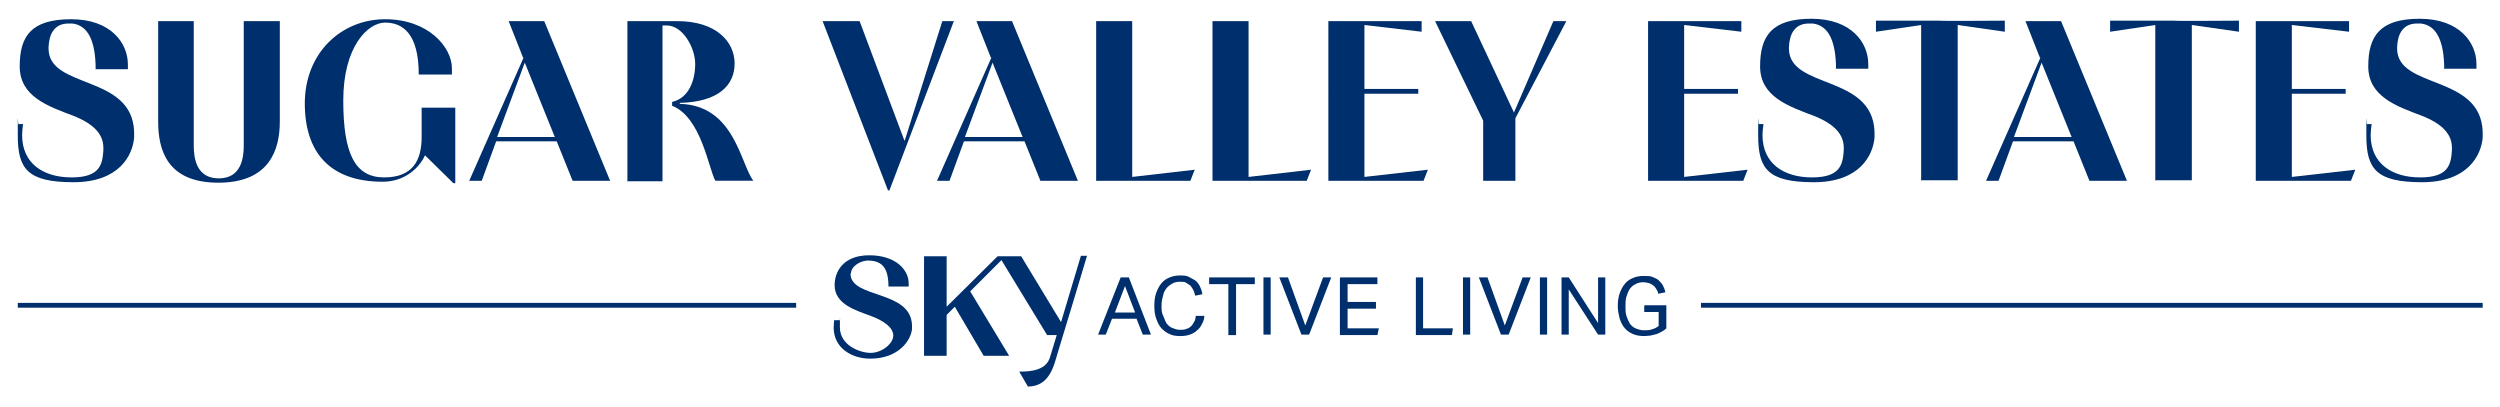 <?xml version="1.0" encoding="UTF-8"?>
<svg id="Layer_1" data-name="Layer 1" xmlns="http://www.w3.org/2000/svg" version="1.1" viewBox="0 0 520 84.6">
  <defs>
    <style>
      .cls-1 {
        fill: #002f6d;
        stroke-width: 0px;
      }
    </style>
  </defs>
  <g>
    <g>
      <rect class="cls-1" x="434.6" y="-17.8" width="1" height="162.6" transform="translate(371.6 498.6) rotate(-90)"/>
      <rect class="cls-1" x="84.1" y="-17.5" width="1" height="161.9" transform="translate(21.2 148.1) rotate(-90)"/>
    </g>
    <g>
      <g>
        <path class="cls-1" d="M233.2,57.7h1.6l4.6,11.9h-1.7l-1.3-3.3h-5.1l-1.3,3.3h-1.6l4.7-11.9ZM236.1,65l-2.1-5.5-2.1,5.5h4.2Z"/>
        <path class="cls-1" d="M250.5,65.7c0,.6-.2,1.2-.5,1.7-.2.5-.6,1-1,1.3-.4.4-.9.7-1.5.9-.6.2-1.2.3-2,.3s-1.6-.1-2.2-.4c-.7-.3-1.2-.7-1.7-1.2-.5-.5-.8-1.2-1.1-2-.3-.8-.4-1.7-.4-2.7s.1-1.9.4-2.7c.3-.8.6-1.4,1.1-2s1-.9,1.7-1.2c.7-.3,1.4-.4,2.1-.4s1.4,0,1.9.3,1,.5,1.4.8.7.8.9,1.2.4,1,.5,1.6l-1.5.3c-.1-.4-.2-.8-.4-1.2s-.4-.6-.6-.9c-.3-.2-.6-.4-.9-.6s-.8-.2-1.3-.2-1.1.1-1.6.4-.9.6-1.2,1c-.3.4-.6.9-.7,1.6-.2.6-.3,1.3-.3,2s0,1.4.3,2,.4,1.1.7,1.6c.3.4.7.8,1.2,1s1,.4,1.6.4,1,0,1.4-.2c.4-.1.7-.3,1-.6.3-.3.4-.6.6-.9s.3-.7.3-1.2h1.6Z"/>
        <path class="cls-1" d="M255.4,59.1h-3.9v-1.4h9.5v1.4h-3.9v10.6h-1.6v-10.6Z"/>
        <path class="cls-1" d="M262.8,57.7h1.5v11.9h-1.5v-11.9Z"/>
        <path class="cls-1" d="M266.2,57.7h1.7l3.6,10,3.7-10h1.7l-4.6,11.9h-1.6l-4.6-11.9Z"/>
        <path class="cls-1" d="M278.8,57.7h7.7v1.4h-6.2v3.7h5.9v1.4h-5.9v4.1h6.5l-.3,1.4h-7.8v-11.9Z"/>
      </g>
      <g>
        <path class="cls-1" d="M294.5,57.7h1.5v10.6h6.2l-.2,1.4h-7.5v-11.9Z"/>
        <path class="cls-1" d="M304.3,57.7h1.5v11.9h-1.5v-11.9Z"/>
        <path class="cls-1" d="M307.7,57.7h1.7l3.6,10,3.7-10h1.7l-4.6,11.9h-1.6l-4.6-11.9Z"/>
        <path class="cls-1" d="M320.3,57.7h1.5v11.9h-1.5v-11.9Z"/>
        <path class="cls-1" d="M324.8,57.7h1.5l6.1,9.5v-9.5h1.5v11.9h-1.5l-6.1-9.4v9.4h-1.5v-11.9Z"/>
        <path class="cls-1" d="M342.1,63.5h4.5v4.8c-.3.3-.6.5-1,.7s-.7.4-1.1.5c-.4.1-.8.2-1.2.3-.4,0-.8.1-1.2.1-.9,0-1.7-.1-2.4-.4-.7-.3-1.3-.7-1.7-1.2-.5-.5-.8-1.2-1.1-2-.2-.8-.4-1.7-.4-2.6s.1-1.9.4-2.7c.3-.8.6-1.4,1.1-2s1-.9,1.7-1.2,1.4-.4,2.2-.4,1.3,0,1.8.2,1,.4,1.3.7.7.7.9,1.1c.2.4.4.9.5,1.4l-1.5.3c0-.3-.2-.7-.4-1s-.3-.5-.6-.7-.5-.4-.9-.5-.8-.2-1.2-.2-1.2.1-1.6.4c-.5.2-.9.6-1.2,1-.3.4-.5,1-.7,1.6-.2.6-.2,1.3-.2,2s0,1.4.2,2,.4,1.1.7,1.6c.3.4.7.8,1.2,1s1.1.4,1.7.4,1.2,0,1.7-.2c.5-.1,1-.4,1.4-.7v-2.9h-3v-1.3Z"/>
      </g>
    </g>
    <g>
      <path class="cls-1" d="M177,56.9c0-1.5,2-2.8,3.8-2.7,2.8.1,4,1.7,4,5.4h4.2v-.7c0-2.7-2.6-5.8-8.2-5.8s-7.2,3.6-7.2,6.2c0,3.9,4.2,5.2,7.5,6.4,2.7,1,4.7,2.4,4.7,4.1s-2.4,3.6-4.7,3.6-6.4-1.6-6.4-5.3,0-1,.1-1.5h-1.3c0,.5-.1,1-.1,1.5,0,4.4,3.9,6.5,7.6,6.5,6,0,8.5-3.9,8.7-6.2,0-.3,0-.5,0-.7-.2-7.5-12.8-5.5-12.8-10.8Z"/>
      <path class="cls-1" d="M224.8,53.3l-4.1,13.7-8.3-13.7h-4.9l-10.6,10.5v-10.5h-4.7v20.7h4.7v-8.5l1.7-1.7,6,10.2h5.3l-8.1-13.4,6.5-6.5,9.5,15.6h2l-1.4,4.6c-.8,2.7-3.9,3-6.4,3l1.8,3.1c4.5,0,5.4-4.3,6.2-7,.8-2.5,6.1-20.2,6.1-20.2h-1.3Z"/>
    </g>
  </g>
  <g>
    <path class="cls-1" d="M19.9,14.5c0-6-1.6-9.2-4.8-9.6-.4,0-.8,0-1.1,0-2.7.1-3.8,2.2-3.9,4.9,0,0,0,.2,0,.3,0,8.5,17.4,5.3,17.8,17.3,0,.4,0,.8,0,1.2-.3,3.7-3.1,9.3-12.6,9.3s-11.6-2.7-11.6-9.7,0-1.5.2-2.4h.9c-.1.8-.2,1.6-.2,2.3,0,5.9,4.4,8.8,10.3,8.8s6.4-2.7,6.6-5.6c0-.2,0-.4,0-.6,0-2.7-1.9-4.9-6.2-6.6-5.3-2-11.2-4-11.2-10.3S6.5,4,14.8,4s11.8,5,11.8,9.4v1h-6.8Z"/>
    <path class="cls-1" d="M50.7,4.4h7.5v20.9c0,5.8-2.1,12.7-12.8,12.7s-12.5-6.9-12.5-12.7V4.4h7.4v25.9c0,2.7.6,6.8,5.2,6.8s5.2-4.1,5.2-6.8V4.4Z"/>
    <path class="cls-1" d="M87.7,22.4h7v15.7h-.4l-5.9-5.8c-1.2,2.7-4.3,5.5-8.8,5.5-10.7,0-16.2-5.8-16.2-16.3s7.6-17.5,16.7-17.5,13.9,5.9,13.9,10.2,0,1,0,1.3h-6.9c0-8.6-3.4-10.8-7-10.8s-8.7,5-8.7,16.2,2.5,16,8.5,16,7.8-3.6,7.8-8.4v-6.2Z"/>
    <path class="cls-1" d="M108.8,12l-3-7.6h7.4l13.7,33.2h-7.8l-3.3-8.2h-12.6l-3,8.2h-2.6l11.3-25.6ZM109.2,12.9l-5.8,15.6h12l-6.3-15.6Z"/>
    <path class="cls-1" d="M130.5,37.6V4.4h10.4c8.1,0,11.9,4.3,11.9,8.8s-3.3,8-11.4,8.2c0,0,0,.1,0,.2,11.4.3,12.6,12.5,15.3,16h-7.9c-1.4-2.4-2.9-13.2-9-15.6v-.8c3.5-.8,4.8-4.5,4.8-7.9s-2.6-8-5.9-8h-.9v32.4h-7.4Z"/>
    <path class="cls-1" d="M184.7,39.6l-13.6-35.2h7.7l9.3,24.8h.1l7.8-24.8h2.4l-13.4,35.2h-.3Z"/>
    <path class="cls-1" d="M206.1,12l-3-7.6h7.4l13.7,33.2h-7.8l-3.3-8.2h-12.6l-3,8.2h-2.6l11.3-25.6ZM206.5,12.9l-5.8,15.6h12l-6.3-15.6Z"/>
    <path class="cls-1" d="M248.5,35.3l-.9,2.3h-19.6V4.4h7.5v32.4l13-1.5Z"/>
    <path class="cls-1" d="M272.7,35.3l-.9,2.3h-19.6V4.4h7.5v32.4l13-1.5Z"/>
    <path class="cls-1" d="M297,35.3l-.9,2.3h-19.8V4.4h19.4v2.2l-11.9-1.4v13.3h11.2v1h-11.2v17.3l13.2-1.5Z"/>
    <path class="cls-1" d="M298.4,4.4h7.6l8.9,19,8.2-19h2.7l-10.6,20.2v13h-6.7v-12.5l-10-20.7Z"/>
    <path class="cls-1" d="M363.5,35.3l-.9,2.3h-19.8V4.4h19.4v2.2l-11.9-1.4v13.3h11.2v1h-11.2v17.3l13.2-1.5Z"/>
    <path class="cls-1" d="M381.9,14.5c0-6-1.6-9.2-4.8-9.6-.4,0-.8,0-1.1,0-2.7.1-3.8,2.2-3.9,4.9,0,0,0,.2,0,.3,0,8.5,17.4,5.3,17.8,17.3,0,.4,0,.8,0,1.2-.3,3.7-3.1,9.3-12.6,9.3s-11.6-2.7-11.6-9.7,0-1.5.2-2.4h.9c-.1.8-.2,1.6-.2,2.3,0,5.9,4.4,8.8,10.3,8.8s6.4-2.7,6.6-5.6c0-.2,0-.4,0-.6,0-2.7-1.9-4.9-6.2-6.6-5.3-2-11.2-4-11.2-10.3s2.4-9.9,10.7-9.9,11.8,5,11.8,9.4v1h-6.8Z"/>
    <path class="cls-1" d="M399.6,37.6V5.2l-9.4,1.4v-2.3h13.2c0,.1,13.6,0,13.6,0v2.3l-9.8-1.4v32.3h-7.5Z"/>
    <path class="cls-1" d="M424.3,12l-3-7.6h7.4l13.7,33.2h-7.8l-3.3-8.2h-12.6l-3,8.2h-2.6l11.3-25.6ZM424.7,12.9l-5.8,15.6h12l-6.3-15.6Z"/>
    <path class="cls-1" d="M448.3,37.6V5.2l-9.4,1.4v-2.3h13.2c0,.1,13.6,0,13.6,0v2.3l-9.8-1.4v32.3h-7.5Z"/>
    <path class="cls-1" d="M489.9,35.3l-.9,2.3h-19.8V4.4h19.4v2.2l-11.9-1.4v13.3h11.2v1h-11.2v17.3l13.2-1.5Z"/>
    <path class="cls-1" d="M508.4,14.5c0-6-1.6-9.2-4.8-9.6-.4,0-.8,0-1.1,0-2.7.1-3.8,2.2-3.9,4.9,0,0,0,.2,0,.3,0,8.5,17.4,5.3,17.8,17.3,0,.4,0,.8,0,1.2-.3,3.7-3.1,9.3-12.6,9.3s-11.6-2.7-11.6-9.7,0-1.5.2-2.4h.9c-.1.8-.2,1.6-.2,2.3,0,5.9,4.4,8.8,10.3,8.8s6.4-2.7,6.6-5.6c0-.2,0-.4,0-.6,0-2.7-1.9-4.9-6.2-6.6-5.3-2-11.2-4-11.2-10.3s2.4-9.9,10.7-9.9,11.8,5,11.8,9.4v1h-6.8Z"/>
  </g>
</svg>